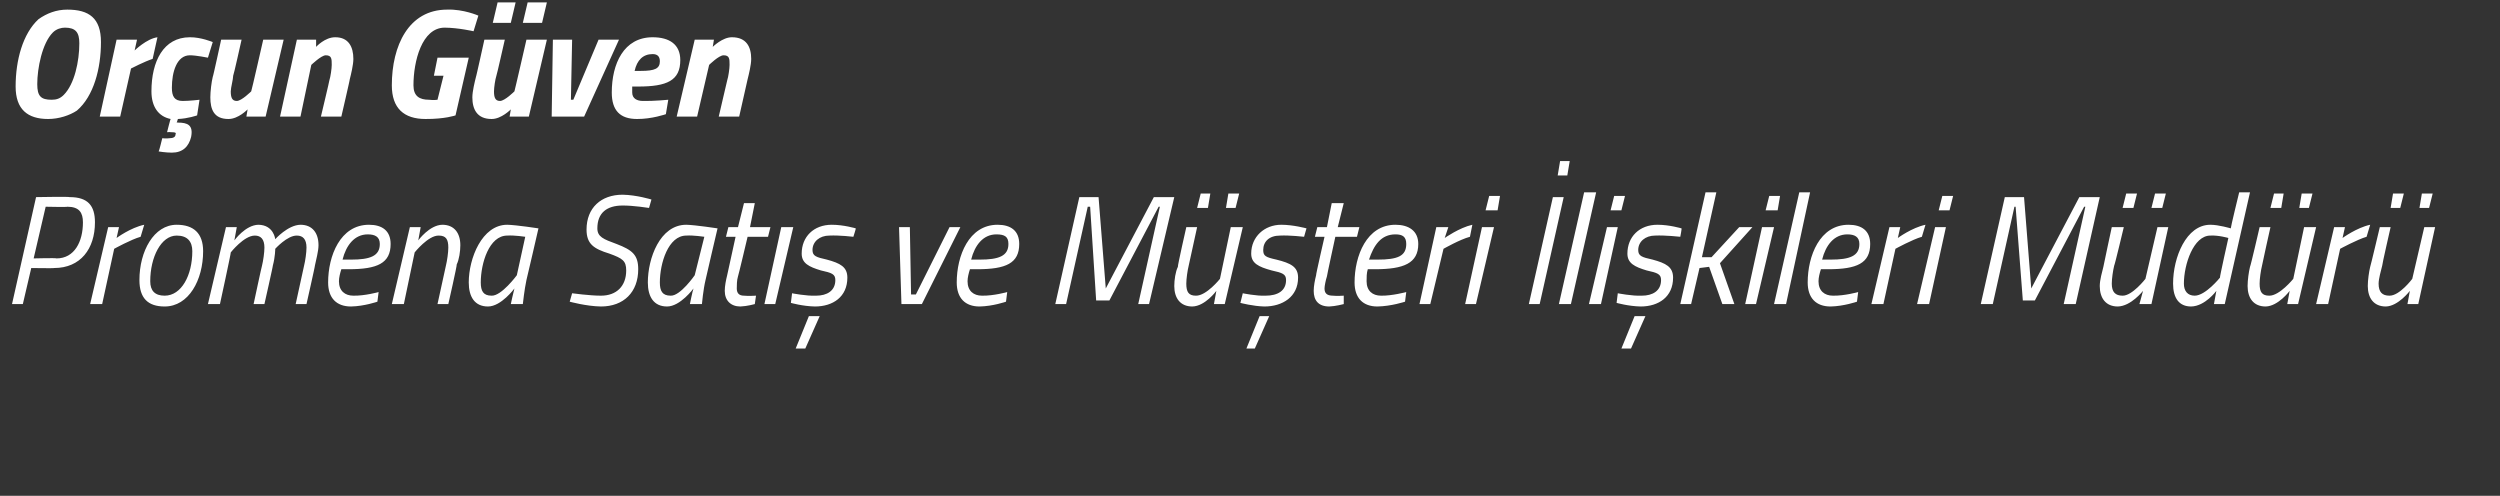 <?xml version="1.0" standalone="no"?><!DOCTYPE svg PUBLIC "-//W3C//DTD SVG 1.1//EN" "http://www.w3.org/Graphics/SVG/1.1/DTD/svg11.dtd"><svg xmlns="http://www.w3.org/2000/svg" version="1.1" width="208px" height="41.25px" viewBox="0 0 208 41.25"><rect x="0" y="0" width="208" height="41.25" fill="#333333" stroke="none"/>  <desc>Or un G ven Promena Sat ve M teri li kileri M d r</desc>  <defs/>  <g id="Polygon147124">    <path d="M 2.6 22.3 L 1.9 25.3 L 1 25.3 L 3 16.4 C 3 16.4 5.75 16.35 5.8 16.4 C 7.3 16.4 7.9 17.1 7.9 18.5 C 7.9 20.7 6.7 22.3 4.5 22.3 C 4.53 22.33 2.6 22.3 2.6 22.3 Z M 4.7 21.5 C 6.2 21.5 6.9 20.1 6.9 18.5 C 6.9 17.7 6.6 17.2 5.6 17.2 C 5.64 17.24 3.8 17.2 3.8 17.2 L 2.8 21.5 C 2.8 21.5 4.68 21.45 4.7 21.5 Z M 9 18.9 L 9.9 18.9 L 9.7 19.8 C 9.7 19.8 10.86 18.94 12 18.7 C 12 18.7 11.7 19.7 11.7 19.7 C 10.91 19.92 9.5 20.7 9.5 20.7 L 8.5 25.3 L 7.5 25.3 L 9 18.9 Z M 16.9 20.9 C 16.9 23.3 15.7 25.5 13.7 25.5 C 12.3 25.5 11.6 24.8 11.6 23.3 C 11.6 20.9 12.8 18.7 14.7 18.7 C 16.1 18.7 16.9 19.4 16.9 20.9 Z M 16 20.9 C 16 20.1 15.6 19.6 14.7 19.6 C 13.4 19.6 12.5 21.4 12.5 23.4 C 12.5 24.2 12.9 24.6 13.7 24.6 C 15.1 24.6 16 22.9 16 20.9 Z M 21.1 25.3 C 21.1 25.3 21.78 22.11 21.8 22.1 C 21.9 21.7 22 21 22 20.6 C 22 19.9 21.7 19.6 21.2 19.6 C 20.3 19.6 19.2 21 19.2 21 C 19.23 21.03 18.3 25.3 18.3 25.3 L 17.3 25.3 L 18.8 18.9 L 19.7 18.9 L 19.5 20 C 19.5 20 20.42 18.72 21.5 18.7 C 22.78 18.72 22.9 19.9 22.9 19.9 C 22.9 19.9 23.95 18.72 25 18.7 C 26 18.7 26.5 19.4 26.5 20.4 C 26.5 20.9 26.3 21.6 26.2 22.1 C 26.23 22.07 25.5 25.3 25.5 25.3 L 24.6 25.3 C 24.6 25.3 25.29 22.11 25.3 22.1 C 25.4 21.7 25.5 21 25.5 20.6 C 25.5 19.9 25.2 19.6 24.7 19.6 C 23.91 19.58 22.9 20.7 22.9 20.7 C 22.9 20.7 22.9 21.36 22.7 22.1 C 22.73 22.07 22 25.3 22 25.3 L 21.1 25.3 Z M 31.5 24.3 L 31.4 25.1 C 31.4 25.1 30.31 25.48 29.2 25.5 C 28 25.5 27.3 24.8 27.3 23.5 C 27.3 21.3 28.3 18.7 30.7 18.7 C 31.8 18.7 32.5 19.2 32.5 20.3 C 32.5 21.9 31.4 22.4 29 22.4 C 29 22.4 28.4 22.4 28.4 22.4 C 28.3 22.7 28.2 23.1 28.2 23.4 C 28.2 24.2 28.7 24.6 29.4 24.6 C 30.36 24.62 31.5 24.3 31.5 24.3 Z M 29.2 21.6 C 30.8 21.6 31.6 21.3 31.6 20.3 C 31.6 19.7 31.2 19.5 30.6 19.5 C 29.5 19.5 28.8 20.4 28.5 21.6 C 28.5 21.6 29.2 21.6 29.2 21.6 Z M 32.6 25.3 L 34.1 18.9 L 35 18.9 L 34.8 20 C 34.8 20 35.73 18.72 36.8 18.7 C 37.8 18.7 38.3 19.4 38.3 20.4 C 38.3 20.9 38.2 21.6 38 22 C 38.04 22.05 37.3 25.3 37.3 25.3 L 36.4 25.3 C 36.4 25.3 37.1 22.11 37.1 22.1 C 37.2 21.7 37.3 21 37.3 20.6 C 37.3 19.9 37.1 19.6 36.5 19.6 C 35.63 19.58 34.5 21 34.5 21 L 33.6 25.3 L 32.6 25.3 Z M 39 23.5 C 39 21.5 40.1 18.7 42.2 18.7 C 42.99 18.72 44.8 19 44.8 19 C 44.8 19 43.82 23.26 43.8 23.3 C 43.63 24.08 43.5 25.3 43.5 25.3 L 42.5 25.3 C 42.5 25.3 42.73 24.23 42.8 24 C 42.8 24 41.7 25.5 40.6 25.5 C 39.5 25.5 39 24.7 39 23.5 Z M 40 23.5 C 40 24.2 40.2 24.6 40.9 24.6 C 41.72 24.64 43 22.9 43 22.9 L 43.7 19.7 C 43.7 19.7 42.8 19.56 42.2 19.6 C 40.7 19.6 40 21.9 40 23.5 Z M 54 17.3 C 54 17.3 52.66 17.09 51.8 17.1 C 50.5 17.1 49.7 17.7 49.7 19 C 49.7 19.7 50.2 19.9 51.3 20.3 C 52.6 20.8 53.1 21.2 53.1 22.4 C 53.1 24.3 51.9 25.5 50 25.5 C 48.77 25.48 47.4 25.1 47.4 25.1 L 47.6 24.4 C 47.6 24.4 49.06 24.6 50 24.6 C 51.3 24.6 52.1 23.8 52.1 22.5 C 52.1 21.7 51.8 21.5 50.7 21.1 C 49.4 20.7 48.8 20.3 48.8 19.1 C 48.8 17.3 50 16.2 51.8 16.2 C 52.98 16.22 54.2 16.6 54.2 16.6 L 54 17.3 Z M 53.9 23.5 C 53.9 21.5 54.9 18.7 57.1 18.7 C 57.87 18.72 59.7 19 59.7 19 C 59.7 19 58.7 23.26 58.7 23.3 C 58.51 24.08 58.4 25.3 58.4 25.3 L 57.4 25.3 C 57.4 25.3 57.61 24.23 57.7 24 C 57.7 24 56.6 25.5 55.5 25.5 C 54.4 25.5 53.9 24.7 53.9 23.5 Z M 54.9 23.5 C 54.9 24.2 55.1 24.6 55.8 24.6 C 56.6 24.64 57.8 22.9 57.8 22.9 L 58.6 19.7 C 58.6 19.7 57.68 19.56 57.1 19.6 C 55.6 19.6 54.9 21.9 54.9 23.5 Z M 62.2 19.7 C 62.2 19.7 61.43 22.96 61.4 23 C 61.3 23.3 61.3 23.8 61.3 24 C 61.3 24.4 61.5 24.6 61.9 24.6 C 62.23 24.64 62.9 24.6 62.9 24.6 L 62.8 25.3 C 62.8 25.3 62.16 25.48 61.6 25.5 C 60.8 25.5 60.3 25 60.3 24.2 C 60.3 23.8 60.4 23.3 60.5 22.9 C 60.5 22.91 61.2 19.7 61.2 19.7 L 60.4 19.7 L 60.6 18.9 L 61.4 18.9 L 61.9 16.9 L 62.8 16.9 L 62.4 18.9 L 64.1 18.9 L 63.9 19.7 L 62.2 19.7 Z M 65 18.9 L 66 18.9 L 64.5 25.3 L 63.6 25.3 L 65 18.9 Z M 71 19.7 C 71 19.7 69.85 19.56 69 19.6 C 68.2 19.6 67.6 20.1 67.6 20.8 C 67.6 21.3 67.9 21.4 68.8 21.6 C 69.9 21.9 70.5 22.2 70.5 23.1 C 70.5 24.7 69.3 25.5 67.8 25.5 C 66.78 25.48 65.8 25.2 65.8 25.2 L 65.9 24.4 C 65.9 24.4 67.1 24.64 67.9 24.6 C 68.8 24.6 69.5 24.2 69.5 23.3 C 69.5 22.8 69.2 22.7 68.3 22.5 C 67.3 22.2 66.7 21.9 66.7 21.1 C 66.7 19.7 67.7 18.7 69.2 18.7 C 70.2 18.7 71.2 19 71.2 19 C 71.23 18.99 71 19.7 71 19.7 Z M 66.2 29 L 67 29 L 68.2 26.3 L 67.3 26.3 L 66.2 29 Z M 75.7 18.9 L 75.8 24.5 L 76.2 24.5 L 79 18.9 L 79.9 18.9 L 76.7 25.3 L 75 25.3 L 74.8 18.9 L 75.7 18.9 Z M 83.8 24.3 L 83.7 25.1 C 83.7 25.1 82.62 25.48 81.5 25.5 C 80.3 25.5 79.6 24.8 79.6 23.5 C 79.6 21.3 80.6 18.7 83 18.7 C 84.1 18.7 84.8 19.2 84.8 20.3 C 84.8 21.9 83.7 22.4 81.3 22.4 C 81.3 22.4 80.7 22.4 80.7 22.4 C 80.6 22.7 80.5 23.1 80.5 23.4 C 80.5 24.2 81 24.6 81.7 24.6 C 82.67 24.62 83.8 24.3 83.8 24.3 Z M 81.5 21.6 C 83.1 21.6 83.9 21.3 83.9 20.3 C 83.9 19.7 83.6 19.5 82.9 19.5 C 81.8 19.5 81.1 20.4 80.8 21.6 C 80.8 21.6 81.5 21.6 81.5 21.6 Z M 89.8 16.4 L 91.4 16.4 L 92 24 L 96 16.4 L 97.7 16.4 L 95.6 25.3 L 94.7 25.3 L 96.5 17.2 L 96.4 17.2 L 92.3 25 L 91.2 25 L 90.7 17.2 L 90.5 17.2 L 88.7 25.3 L 87.8 25.3 L 89.8 16.4 Z M 99.9 16.1 L 100.7 16.1 L 100.5 17.3 L 99.6 17.3 L 99.9 16.1 Z M 102.2 16.1 L 103.1 16.1 L 102.8 17.3 L 102 17.3 L 102.2 16.1 Z M 103.4 18.9 L 101.9 25.3 L 101 25.3 L 101.2 24.2 C 101.2 24.2 100.27 25.48 99.2 25.5 C 98.2 25.5 97.7 24.8 97.7 23.8 C 97.7 23.3 97.8 22.6 98 22.2 C 97.96 22.15 98.7 18.9 98.7 18.9 L 99.6 18.9 C 99.6 18.9 98.9 22.09 98.9 22.1 C 98.8 22.5 98.7 23.2 98.7 23.6 C 98.7 24.3 98.9 24.6 99.5 24.6 C 100.37 24.62 101.5 23.2 101.5 23.2 L 102.4 18.9 L 103.4 18.9 Z M 108.5 19.7 C 108.5 19.7 107.31 19.56 106.5 19.6 C 105.6 19.6 105.1 20.1 105.1 20.8 C 105.1 21.3 105.3 21.4 106.2 21.6 C 107.4 21.9 108 22.2 108 23.1 C 108 24.7 106.7 25.5 105.2 25.5 C 104.25 25.48 103.2 25.2 103.2 25.2 L 103.4 24.4 C 103.4 24.4 104.56 24.64 105.3 24.6 C 106.3 24.6 107 24.2 107 23.3 C 107 22.8 106.7 22.7 105.8 22.5 C 104.7 22.2 104.1 21.9 104.1 21.1 C 104.1 19.7 105.2 18.7 106.6 18.7 C 107.6 18.7 108.7 19 108.7 19 C 108.7 18.99 108.5 19.7 108.5 19.7 Z M 103.7 29 L 104.4 29 L 105.6 26.3 L 104.8 26.3 L 103.7 29 Z M 111.1 19.7 C 111.1 19.7 110.39 22.96 110.4 23 C 110.3 23.3 110.2 23.8 110.2 24 C 110.2 24.4 110.4 24.6 110.9 24.6 C 111.19 24.64 111.8 24.6 111.8 24.6 L 111.8 25.3 C 111.8 25.3 111.12 25.48 110.6 25.5 C 109.7 25.5 109.3 25 109.3 24.2 C 109.3 23.8 109.4 23.3 109.5 22.9 C 109.46 22.91 110.2 19.7 110.2 19.7 L 109.4 19.7 L 109.6 18.9 L 110.4 18.9 L 110.8 16.9 L 111.8 16.9 L 111.3 18.9 L 113.1 18.9 L 112.9 19.7 L 111.1 19.7 Z M 117 24.3 L 116.9 25.1 C 116.9 25.1 115.76 25.48 114.6 25.5 C 113.4 25.5 112.7 24.8 112.7 23.5 C 112.7 21.3 113.7 18.7 116.1 18.7 C 117.2 18.7 118 19.2 118 20.3 C 118 21.9 116.8 22.4 114.4 22.4 C 114.4 22.4 113.8 22.4 113.8 22.4 C 113.7 22.7 113.7 23.1 113.7 23.4 C 113.7 24.2 114.2 24.6 114.9 24.6 C 115.81 24.62 117 24.3 117 24.3 Z M 114.6 21.6 C 116.3 21.6 117 21.3 117 20.3 C 117 19.7 116.7 19.5 116.1 19.5 C 114.9 19.5 114.3 20.4 113.9 21.6 C 113.9 21.6 114.6 21.6 114.6 21.6 Z M 119.5 18.9 L 120.5 18.9 L 120.2 19.8 C 120.2 19.8 121.42 18.94 122.5 18.7 C 122.5 18.7 122.3 19.7 122.3 19.7 C 121.47 19.92 120.1 20.7 120.1 20.7 L 119 25.3 L 118.1 25.3 L 119.5 18.9 Z M 123.3 18.9 L 124.3 18.9 L 122.8 25.3 L 121.9 25.3 L 123.3 18.9 Z M 123.9 16.3 L 124.8 16.3 L 124.6 17.5 L 123.6 17.5 L 123.9 16.3 Z M 129.8 13.4 L 130.6 13.4 L 130.4 14.6 L 129.6 14.6 L 129.8 13.4 Z M 129.2 16.4 L 130.1 16.4 L 128.1 25.3 L 127.2 25.3 L 129.2 16.4 Z M 131.8 16 L 132.8 16 L 130.7 25.3 L 129.7 25.3 L 131.8 16 Z M 133.7 18.9 L 134.6 18.9 L 133.2 25.3 L 132.2 25.3 L 133.7 18.9 Z M 134.3 16.3 L 135.2 16.3 L 134.9 17.5 L 134 17.5 L 134.3 16.3 Z M 139.8 19.7 C 139.8 19.7 138.55 19.56 137.7 19.6 C 136.9 19.6 136.3 20.1 136.3 20.8 C 136.3 21.3 136.6 21.4 137.5 21.6 C 138.6 21.9 139.2 22.2 139.2 23.1 C 139.2 24.7 138 25.5 136.5 25.5 C 135.49 25.48 134.5 25.2 134.5 25.2 L 134.6 24.4 C 134.6 24.4 135.81 24.64 136.6 24.6 C 137.5 24.6 138.2 24.2 138.2 23.3 C 138.2 22.8 137.9 22.7 137 22.5 C 136 22.2 135.4 21.9 135.4 21.1 C 135.4 19.7 136.4 18.7 137.9 18.7 C 138.9 18.7 139.9 19 139.9 19 C 139.94 18.99 139.8 19.7 139.8 19.7 Z M 134.9 29 L 135.7 29 L 136.9 26.3 L 136 26.3 L 134.9 29 Z M 139.8 25.3 L 141.9 16 L 142.8 16 L 141.6 21.4 L 142.4 21.4 L 144.7 18.9 L 145.8 18.9 L 143.1 21.9 L 144.3 25.3 L 143.3 25.3 L 142.2 22.2 L 141.4 22.3 L 140.7 25.3 L 139.8 25.3 Z M 146.6 18.9 L 147.6 18.9 L 146.1 25.3 L 145.2 25.3 L 146.6 18.9 Z M 147.2 16.3 L 148.1 16.3 L 147.9 17.5 L 146.9 17.5 L 147.2 16.3 Z M 149.7 16 L 150.6 16 L 148.6 25.3 L 147.6 25.3 L 149.7 16 Z M 154.6 24.3 L 154.5 25.1 C 154.5 25.1 153.41 25.48 152.3 25.5 C 151.1 25.5 150.4 24.8 150.4 23.5 C 150.4 21.3 151.4 18.7 153.8 18.7 C 154.9 18.7 155.6 19.2 155.6 20.3 C 155.6 21.9 154.5 22.4 152.1 22.4 C 152.1 22.4 151.5 22.4 151.5 22.4 C 151.4 22.7 151.3 23.1 151.3 23.4 C 151.3 24.2 151.8 24.6 152.5 24.6 C 153.46 24.62 154.6 24.3 154.6 24.3 Z M 152.3 21.6 C 153.9 21.6 154.7 21.3 154.7 20.3 C 154.7 19.7 154.3 19.5 153.7 19.5 C 152.6 19.5 151.9 20.4 151.6 21.6 C 151.6 21.6 152.3 21.6 152.3 21.6 Z M 157.2 18.9 L 158.1 18.9 L 157.9 19.8 C 157.9 19.8 159.07 18.94 160.2 18.7 C 160.2 18.7 159.9 19.7 159.9 19.7 C 159.12 19.92 157.7 20.7 157.7 20.7 L 156.7 25.3 L 155.7 25.3 L 157.2 18.9 Z M 161 18.9 L 161.9 18.9 L 160.5 25.3 L 159.5 25.3 L 161 18.9 Z M 161.6 16.3 L 162.5 16.3 L 162.2 17.5 L 161.3 17.5 L 161.6 16.3 Z M 166.8 16.4 L 168.4 16.4 L 169 24 L 173 16.4 L 174.7 16.4 L 172.7 25.3 L 171.7 25.3 L 173.5 17.2 L 173.4 17.2 L 169.3 25 L 168.3 25 L 167.7 17.2 L 167.6 17.2 L 165.8 25.3 L 164.8 25.3 L 166.8 16.4 Z M 176.9 16.1 L 177.8 16.1 L 177.5 17.3 L 176.6 17.3 L 176.9 16.1 Z M 179.3 16.1 L 180.2 16.1 L 179.9 17.3 L 179 17.3 L 179.3 16.1 Z M 180.4 18.9 L 179 25.3 L 178 25.3 L 178.3 24.2 C 178.3 24.2 177.3 25.48 176.2 25.5 C 175.2 25.5 174.7 24.8 174.7 23.8 C 174.7 23.3 174.9 22.6 175 22.2 C 175 22.15 175.7 18.9 175.7 18.9 L 176.7 18.9 C 176.7 18.9 175.94 22.09 175.9 22.1 C 175.8 22.5 175.7 23.2 175.7 23.6 C 175.7 24.3 176 24.6 176.6 24.6 C 177.4 24.62 178.5 23.2 178.5 23.2 L 179.5 18.9 L 180.4 18.9 Z M 185.1 25.3 L 184.2 25.3 L 184.4 24.2 C 184.4 24.2 183.47 25.48 182.3 25.5 C 181.3 25.5 180.8 24.8 180.8 23.6 C 180.8 21.4 181.9 18.7 183.9 18.7 C 184.6 18.7 185.6 19 185.6 19 C 185.58 18.95 186.3 16 186.3 16 L 187.2 16 L 185.1 25.3 Z M 185.4 19.8 C 185.4 19.8 184.59 19.56 183.9 19.6 C 182.5 19.6 181.7 22 181.7 23.6 C 181.7 24.2 182 24.6 182.6 24.6 C 183.5 24.6 184.7 23.1 184.7 23.1 C 184.66 23.1 185.4 19.8 185.4 19.8 Z M 189.2 16.1 L 190 16.1 L 189.8 17.3 L 188.9 17.3 L 189.2 16.1 Z M 191.5 16.1 L 192.4 16.1 L 192.1 17.3 L 191.3 17.3 L 191.5 16.1 Z M 192.7 18.9 L 191.2 25.3 L 190.3 25.3 L 190.5 24.2 C 190.5 24.2 189.55 25.48 188.5 25.5 C 187.5 25.5 187 24.8 187 23.8 C 187 23.3 187.1 22.6 187.2 22.2 C 187.25 22.15 188 18.9 188 18.9 L 188.9 18.9 C 188.9 18.9 188.19 22.09 188.2 22.1 C 188.1 22.5 188 23.2 188 23.6 C 188 24.3 188.2 24.6 188.8 24.6 C 189.65 24.62 190.8 23.2 190.8 23.2 L 191.7 18.9 L 192.7 18.9 Z M 194.2 18.9 L 195.1 18.9 L 194.9 19.8 C 194.9 19.8 196.08 18.94 197.2 18.7 C 197.2 18.7 196.9 19.7 196.9 19.7 C 196.14 19.92 194.7 20.7 194.7 20.7 L 193.7 25.3 L 192.7 25.3 L 194.2 18.9 Z M 199.1 16.1 L 200 16.1 L 199.7 17.3 L 198.9 17.3 L 199.1 16.1 Z M 201.5 16.1 L 202.4 16.1 L 202.1 17.3 L 201.3 17.3 L 201.5 16.1 Z M 202.6 18.9 L 201.2 25.3 L 200.3 25.3 L 200.5 24.2 C 200.5 24.2 199.53 25.48 198.5 25.5 C 197.5 25.5 197 24.8 197 23.8 C 197 23.3 197.1 22.6 197.2 22.2 C 197.23 22.15 198 18.9 198 18.9 L 198.9 18.9 C 198.9 18.9 198.17 22.09 198.2 22.1 C 198.1 22.5 197.9 23.2 197.9 23.6 C 197.9 24.3 198.2 24.6 198.8 24.6 C 199.64 24.62 200.7 23.2 200.7 23.2 L 201.7 18.9 L 202.6 18.9 Z " stroke="none" fill="#fff"/>  </g>  <g id="Polygon147123">    <path d="M 5.3 7.9 C 6.2 7 6.6 5.1 6.6 3.6 C 6.6 2.7 6.3 2.3 5.4 2.3 C 5.1 2.3 4.7 2.4 4.4 2.7 C 3.5 3.6 3.1 5.7 3.1 7 C 3.1 8 3.4 8.3 4.3 8.3 C 4.7 8.3 5 8.2 5.3 7.9 Z M 1.3 7.2 C 1.3 5 1.9 2.8 3.2 1.6 C 3.9 1.1 4.7 0.8 5.6 0.8 C 7.4 0.8 8.4 1.5 8.4 3.5 C 8.4 5.7 7.8 8 6.4 9.2 C 5.8 9.6 4.9 9.9 4 9.9 C 2.3 9.9 1.3 9.1 1.3 7.2 Z M 9.7 3.3 L 11.4 3.3 L 11.2 4.2 C 11.2 4.2 12.2 3.22 13.1 3.1 C 13.1 3.1 12.7 4.9 12.7 4.9 C 12.04 5.11 10.9 5.7 10.9 5.7 L 10 9.7 L 8.3 9.7 L 9.7 3.3 Z M 17.7 3.5 L 17.3 4.8 C 17.3 4.8 16.32 4.6 15.8 4.6 C 14.7 4.6 14.3 6 14.3 7.3 C 14.3 8 14.5 8.4 15.2 8.4 C 15.76 8.4 16.6 8.3 16.6 8.3 L 16.4 9.6 C 16.4 9.6 15.64 9.87 14.8 9.9 C 14.81 9.91 14.7 10.2 14.7 10.2 C 14.7 10.2 14.81 10.18 14.8 10.2 C 15.6 10.2 16.1 10.4 15.9 11.4 C 15.7 12.2 15.2 12.7 14.3 12.7 C 13.8 12.7 13.2 12.6 13.2 12.6 C 13.24 12.58 13.5 11.5 13.5 11.5 C 13.5 11.5 13.87 11.54 14.1 11.5 C 14.4 11.5 14.6 11.4 14.6 11.2 C 14.7 11 14.5 11 14.2 11 C 14.21 10.97 13.9 11 13.9 11 C 13.9 11 14.18 9.87 14.2 9.9 C 13.2 9.7 12.6 8.9 12.6 7.6 C 12.6 5.1 13.6 3.1 15.8 3.1 C 16.72 3.09 17.7 3.5 17.7 3.5 Z M 23.6 3.3 L 22.1 9.7 L 20.5 9.7 L 20.6 9.1 C 20.6 9.1 19.83 9.91 19 9.9 C 17.8 9.9 17.5 9.1 17.5 8.1 C 17.5 7.6 17.6 6.8 17.7 6.4 C 17.72 6.44 18.4 3.3 18.4 3.3 L 20.1 3.3 C 20.1 3.3 19.43 6.31 19.4 6.3 C 19.4 6.6 19.2 7.3 19.2 7.6 C 19.2 8.1 19.3 8.4 19.7 8.4 C 20.1 8.4 20.9 7.6 20.9 7.6 C 20.92 7.62 21.9 3.3 21.9 3.3 L 23.6 3.3 Z M 23.3 9.7 L 24.7 3.3 L 26.3 3.3 L 26.3 3.9 C 26.3 3.9 27.03 3.09 27.9 3.1 C 29 3.1 29.4 3.9 29.4 4.9 C 29.4 5.4 29.2 6.2 29.1 6.6 C 29.13 6.56 28.4 9.7 28.4 9.7 L 26.7 9.7 C 26.7 9.7 27.42 6.69 27.4 6.7 C 27.5 6.4 27.6 5.7 27.6 5.4 C 27.6 4.9 27.6 4.6 27.1 4.6 C 26.73 4.6 25.9 5.4 25.9 5.4 L 25 9.7 L 23.3 9.7 Z M 36.4 4.8 L 39 4.8 L 37.9 9.6 C 37.9 9.6 37.03 9.91 35.4 9.9 C 33.6 9.9 32.6 9 32.6 7.1 C 32.6 3.8 34 0.8 37.2 0.8 C 38.56 0.75 39.8 1.3 39.8 1.3 L 39.4 2.6 C 39.4 2.6 38.15 2.31 37 2.3 C 35.1 2.3 34.4 5.1 34.4 7.1 C 34.4 8 34.9 8.3 35.7 8.3 C 36.08 8.35 36.4 8.3 36.4 8.3 L 36.9 6.3 L 36.1 6.3 L 36.4 4.8 Z M 41.4 0.2 L 42.9 0.2 L 42.5 1.9 L 41 1.9 L 41.4 0.2 Z M 43.9 0.2 L 45.5 0.2 L 45.1 1.9 L 43.5 1.9 L 43.9 0.2 Z M 45.5 3.3 L 44 9.7 L 42.4 9.7 L 42.5 9.1 C 42.5 9.1 41.71 9.91 40.9 9.9 C 39.7 9.9 39.3 9.1 39.3 8.1 C 39.3 7.6 39.5 6.8 39.6 6.4 C 39.61 6.44 40.3 3.3 40.3 3.3 L 42 3.3 C 42 3.3 41.32 6.31 41.3 6.3 C 41.2 6.6 41.1 7.3 41.1 7.6 C 41.1 8.1 41.2 8.4 41.6 8.4 C 42 8.4 42.8 7.6 42.8 7.6 C 42.81 7.62 43.8 3.3 43.8 3.3 L 45.5 3.3 Z M 47.6 3.3 L 47.5 8.3 L 47.7 8.3 L 49.8 3.3 L 51.5 3.3 L 48.6 9.7 L 45.9 9.7 L 46 3.3 L 47.6 3.3 Z M 55.6 8.3 L 55.4 9.5 C 55.4 9.5 54.23 9.91 53 9.9 C 51.6 9.9 50.9 9.2 50.9 7.7 C 50.9 5.3 51.9 3.1 54.3 3.1 C 55.7 3.1 56.6 3.7 56.6 5 C 56.6 6.7 55.5 7.2 53.1 7.2 C 53.1 7.2 52.6 7.2 52.6 7.2 C 52.6 7.3 52.6 7.5 52.6 7.7 C 52.6 8.2 53 8.4 53.5 8.4 C 54.36 8.42 55.6 8.3 55.6 8.3 Z M 53.3 5.9 C 54.5 5.9 54.9 5.7 54.9 5.1 C 54.9 4.7 54.7 4.5 54.3 4.5 C 53.5 4.5 53 5 52.8 5.9 C 52.8 5.9 53.3 5.9 53.3 5.9 Z M 56.3 9.7 L 57.8 3.3 L 59.4 3.3 L 59.3 3.9 C 59.3 3.9 60.11 3.09 60.9 3.1 C 62.1 3.1 62.5 3.9 62.5 4.9 C 62.5 5.4 62.3 6.2 62.2 6.6 C 62.21 6.56 61.5 9.7 61.5 9.7 L 59.8 9.7 C 59.8 9.7 60.5 6.69 60.5 6.7 C 60.6 6.4 60.7 5.7 60.7 5.4 C 60.7 4.9 60.7 4.6 60.2 4.6 C 59.81 4.6 59 5.4 59 5.4 L 58 9.7 L 56.3 9.7 Z " stroke="none" fill="#fff"/>  </g></svg>